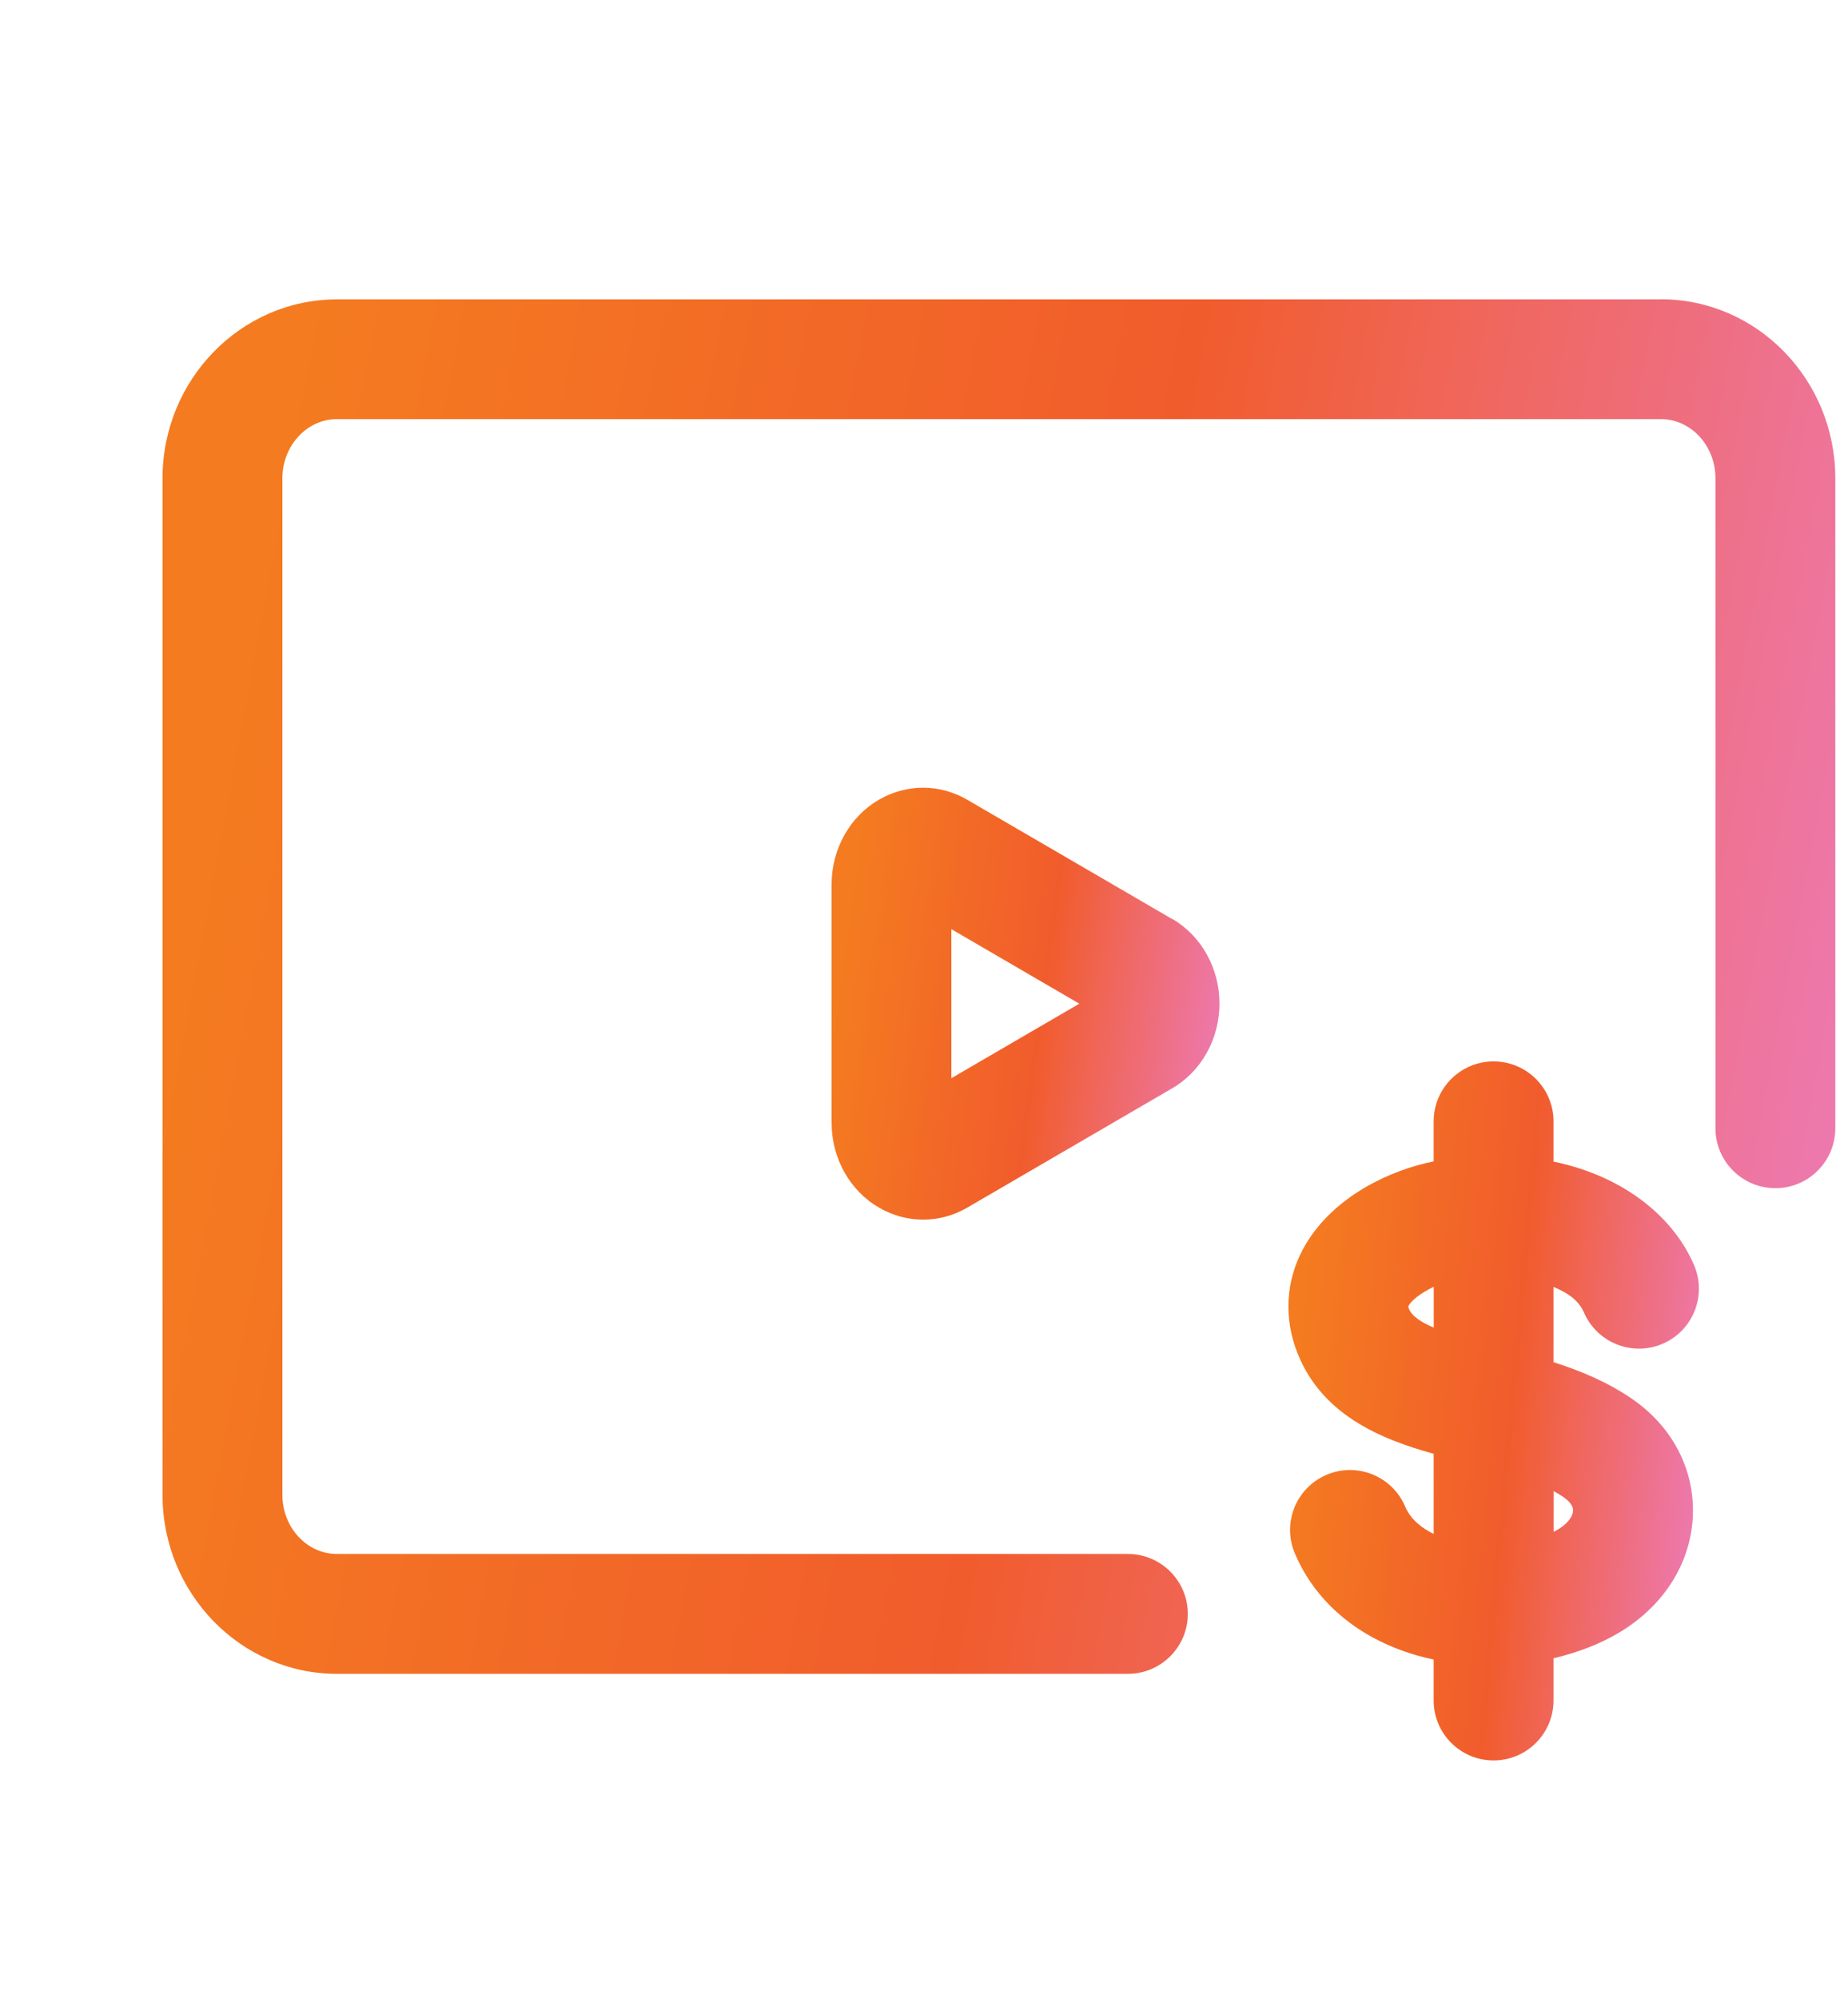 <?xml version="1.0" encoding="UTF-8"?> <svg xmlns="http://www.w3.org/2000/svg" width="74" height="80" viewBox="0 0 74 80" fill="none"><path d="M46.94 36.804L38.736 32.028C37.632 31.384 36.312 31.384 35.208 32.016C34.032 32.692 33.3 33.996 33.3 35.416V44.964C33.3 46.384 34.032 47.688 35.208 48.364C35.756 48.68 36.36 48.84 36.964 48.84C37.568 48.84 38.184 48.68 38.736 48.356L46.94 43.58C48.108 42.9 48.832 41.6 48.832 40.188C48.832 38.776 48.108 37.476 46.94 36.796V36.804ZM38.096 43.176V37.208L43.22 40.192L38.096 43.176Z" fill="url(#paint0_linear_6949_14900)"></path><path d="M63.42 52.54C63.936 53.76 65.344 54.332 66.564 53.816C67.784 53.3 68.356 51.892 67.84 50.672C67.052 48.812 65.112 47.116 62.208 46.516V44.904C62.208 43.58 61.132 42.504 59.808 42.504C58.484 42.504 57.408 43.58 57.408 44.904V46.508C55.712 46.844 53.476 47.868 52.316 49.776C51.548 51.036 51.384 52.508 51.856 53.912C52.78 56.652 55.344 57.644 57.408 58.216V61.424C56.944 61.2 56.492 60.856 56.268 60.332C55.752 59.112 54.344 58.54 53.124 59.056C51.904 59.572 51.332 60.98 51.848 62.2C52.676 64.16 54.4 65.608 56.704 66.28C56.936 66.348 57.172 66.404 57.408 66.456V68.096C57.408 69.42 58.484 70.496 59.808 70.496C61.132 70.496 62.208 69.42 62.208 68.096V66.404C63.32 66.144 64.36 65.72 65.216 65.132C66.86 64 67.8 62.296 67.792 60.456C67.784 58.672 66.872 57.036 65.292 55.976C64.308 55.312 63.248 54.88 62.208 54.548V51.536C62.78 51.764 63.228 52.092 63.416 52.54H63.42ZM56.408 52.384C56.396 52.348 56.392 52.328 56.392 52.324C56.448 52.136 56.852 51.792 57.412 51.528V53.164C56.904 52.948 56.512 52.692 56.408 52.384ZM62.612 59.956C62.752 60.052 62.992 60.248 62.992 60.48C62.992 60.7 62.808 60.964 62.496 61.176C62.412 61.236 62.312 61.292 62.212 61.344V59.712C62.352 59.788 62.488 59.868 62.612 59.952V59.956Z" fill="url(#paint1_linear_6949_14900)"></path><path d="M66.508 11.988H13.492C9.644 11.988 6.508 15.204 6.508 19.156V59.86C6.508 63.812 9.64 67.028 13.492 67.028H45.164C46.488 67.028 47.564 65.952 47.564 64.628C47.564 63.304 46.488 62.228 45.164 62.228H13.492C12.288 62.228 11.308 61.168 11.308 59.86V19.152C11.308 17.848 12.288 16.784 13.492 16.784H66.508C67.712 16.784 68.692 17.844 68.692 19.152V45.18C68.692 46.504 69.768 47.58 71.092 47.58C72.416 47.58 73.492 46.504 73.492 45.18V19.152C73.492 15.2 70.36 11.984 66.508 11.984V11.988Z" fill="url(#paint2_linear_6949_14900)"></path><defs><linearGradient id="paint0_linear_6949_14900" x1="33.446" y1="40.256" x2="48.896" y2="42.381" gradientUnits="userSpaceOnUse"><stop stop-color="#F47B20"></stop><stop offset="0.526" stop-color="#F15C2C"></stop><stop offset="1" stop-color="#ED79B0"></stop></linearGradient><linearGradient id="paint1_linear_6949_14900" x1="51.746" y1="56.604" x2="68.273" y2="58.09" gradientUnits="userSpaceOnUse"><stop stop-color="#F47B20"></stop><stop offset="0.526" stop-color="#F15C2C"></stop><stop offset="1" stop-color="#ED79B0"></stop></linearGradient><linearGradient id="paint2_linear_6949_14900" x1="7.136" y1="39.71" x2="72.751" y2="51.94" gradientUnits="userSpaceOnUse"><stop stop-color="#F47B20"></stop><stop offset="0.526" stop-color="#F15C2C"></stop><stop offset="1" stop-color="#ED79B0"></stop></linearGradient></defs></svg> 